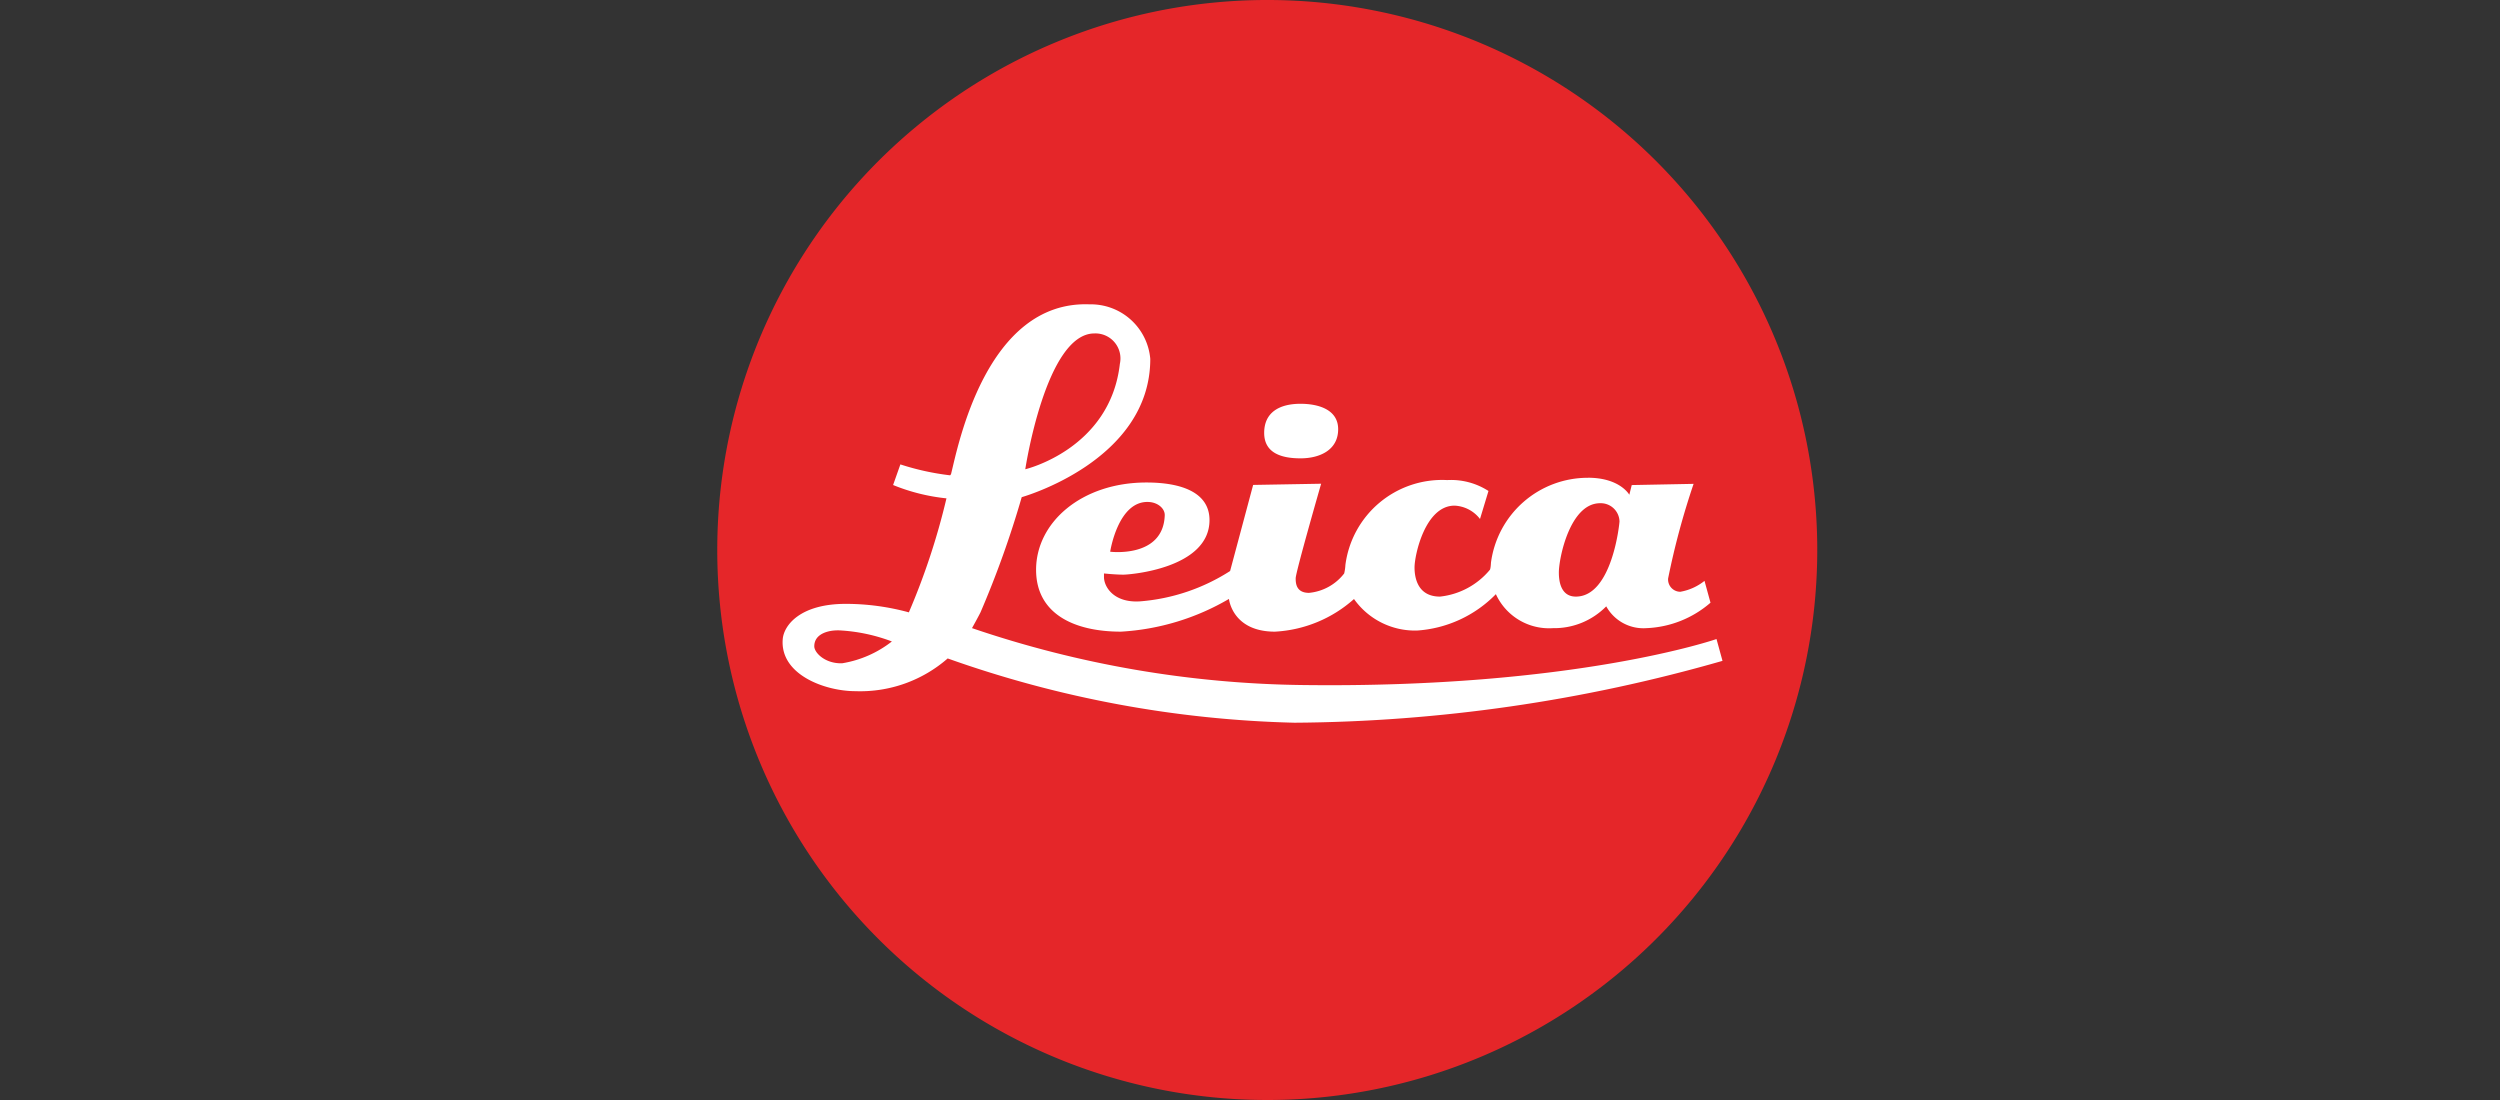 <svg id="Vrstva_1" data-name="Vrstva 1" xmlns="http://www.w3.org/2000/svg" viewBox="0 0 125 55"><rect x="0" y="0" width="125" height="55" fill="#333333" stroke="none"/><defs><style>.cls-1{fill:#e52629;}.cls-2{fill:#fff;}</style></defs><title>Loga-znacek</title><g id="layer1"><path id="path2466" class="cls-1" d="M63.362,55A27.5,27.5,0,1,0,35.863,27.5,27.5,27.5,0,0,0,63.362,55"/><path id="path2468" class="cls-2" d="M54.478,15.217c-5.188-.2-6.592,7.169-6.912,8.428a.192.192,0,0,1-.061.121,12.858,12.858,0,0,1-2.486-.546l-.364,1.031a9.687,9.687,0,0,0,2.668.667,34.606,34.606,0,0,1-1.88,5.7,11.977,11.977,0,0,0-3.153-.425c-2.289,0-3.094,1.077-3.153,1.759-.15,1.765,2.089,2.607,3.638,2.607a6.648,6.648,0,0,0,4.609-1.637,55.684,55.684,0,0,0,17.341,3.214,79.361,79.361,0,0,0,21.4-3.093l-.3-1.091s-7.095,2.471-20.677,2.3A53.18,53.18,0,0,1,48.6,31.406s.272-.485.425-.788a48.862,48.862,0,0,0,2.061-5.76s6.428-1.8,6.428-6.913A2.984,2.984,0,0,0,54.478,15.217Zm.242,1.455a1.251,1.251,0,0,1,1.274,1.516c-.485,4.271-4.73,5.275-4.73,5.275S52.29,16.672,54.72,16.672Zm10.308,3.517c-1.079,0-1.819.444-1.819,1.455s.864,1.273,1.819,1.273,1.88-.412,1.88-1.455S65.809,20.189,65.028,20.189Zm14.37,3.7a4.886,4.886,0,0,0-4.85,4.245c-.015.342-.061.364-.061.364A3.758,3.758,0,0,1,72,29.83c-1.077,0-1.273-.878-1.273-1.456,0-.625.533-3.092,2-3.092A1.7,1.7,0,0,1,74,25.949l.424-1.4a3.449,3.449,0,0,0-2.061-.545,4.875,4.875,0,0,0-5.093,4.244,2.281,2.281,0,0,1-.061.425,2.518,2.518,0,0,1-1.758.97c-.655,0-.667-.5-.667-.728,0-.308,1.273-4.729,1.273-4.729l-3.4.06-1.152,4.305a9.745,9.745,0,0,1-4.487,1.516c-1.338.092-1.819-.735-1.819-1.213v-.181s.563.06.971.06c.32,0,4.305-.308,4.305-2.728,0-1.385-1.405-1.88-3.153-1.88-3.233,0-5.518,1.986-5.518,4.366,0,2.17,1.853,3.092,4.244,3.092a12.041,12.041,0,0,0,5.4-1.637s.162,1.637,2.3,1.637A6.447,6.447,0,0,0,67.7,29.951a3.737,3.737,0,0,0,3.153,1.576,6.069,6.069,0,0,0,3.941-1.819,2.924,2.924,0,0,0,2.85,1.7,3.643,3.643,0,0,0,2.668-1.091,2.124,2.124,0,0,0,2,1.091,5.2,5.2,0,0,0,3.213-1.273l-.3-1.092a2.669,2.669,0,0,1-1.212.546.616.616,0,0,1-.607-.667,38.168,38.168,0,0,1,1.274-4.729l-3.093.06-.121.485S81,23.887,79.4,23.887ZM57.449,25.1c.456.027.8.335.788.667-.075,2.154-2.728,1.819-2.728,1.819S55.9,25.006,57.449,25.1Zm22.556.061a.938.938,0,0,1,.97.909c0,.083-.361,3.76-2.183,3.76-.834,0-.849-.949-.849-1.213C77.943,27.916,78.494,25.161,80.005,25.161ZM41.684,31.527a2.4,2.4,0,0,1,.424,0,8.663,8.663,0,0,1,2.486.546,5.467,5.467,0,0,1-2.486,1.091c-.856.027-1.394-.531-1.394-.848C40.714,31.788,41.209,31.575,41.684,31.527Z"/></g></svg>